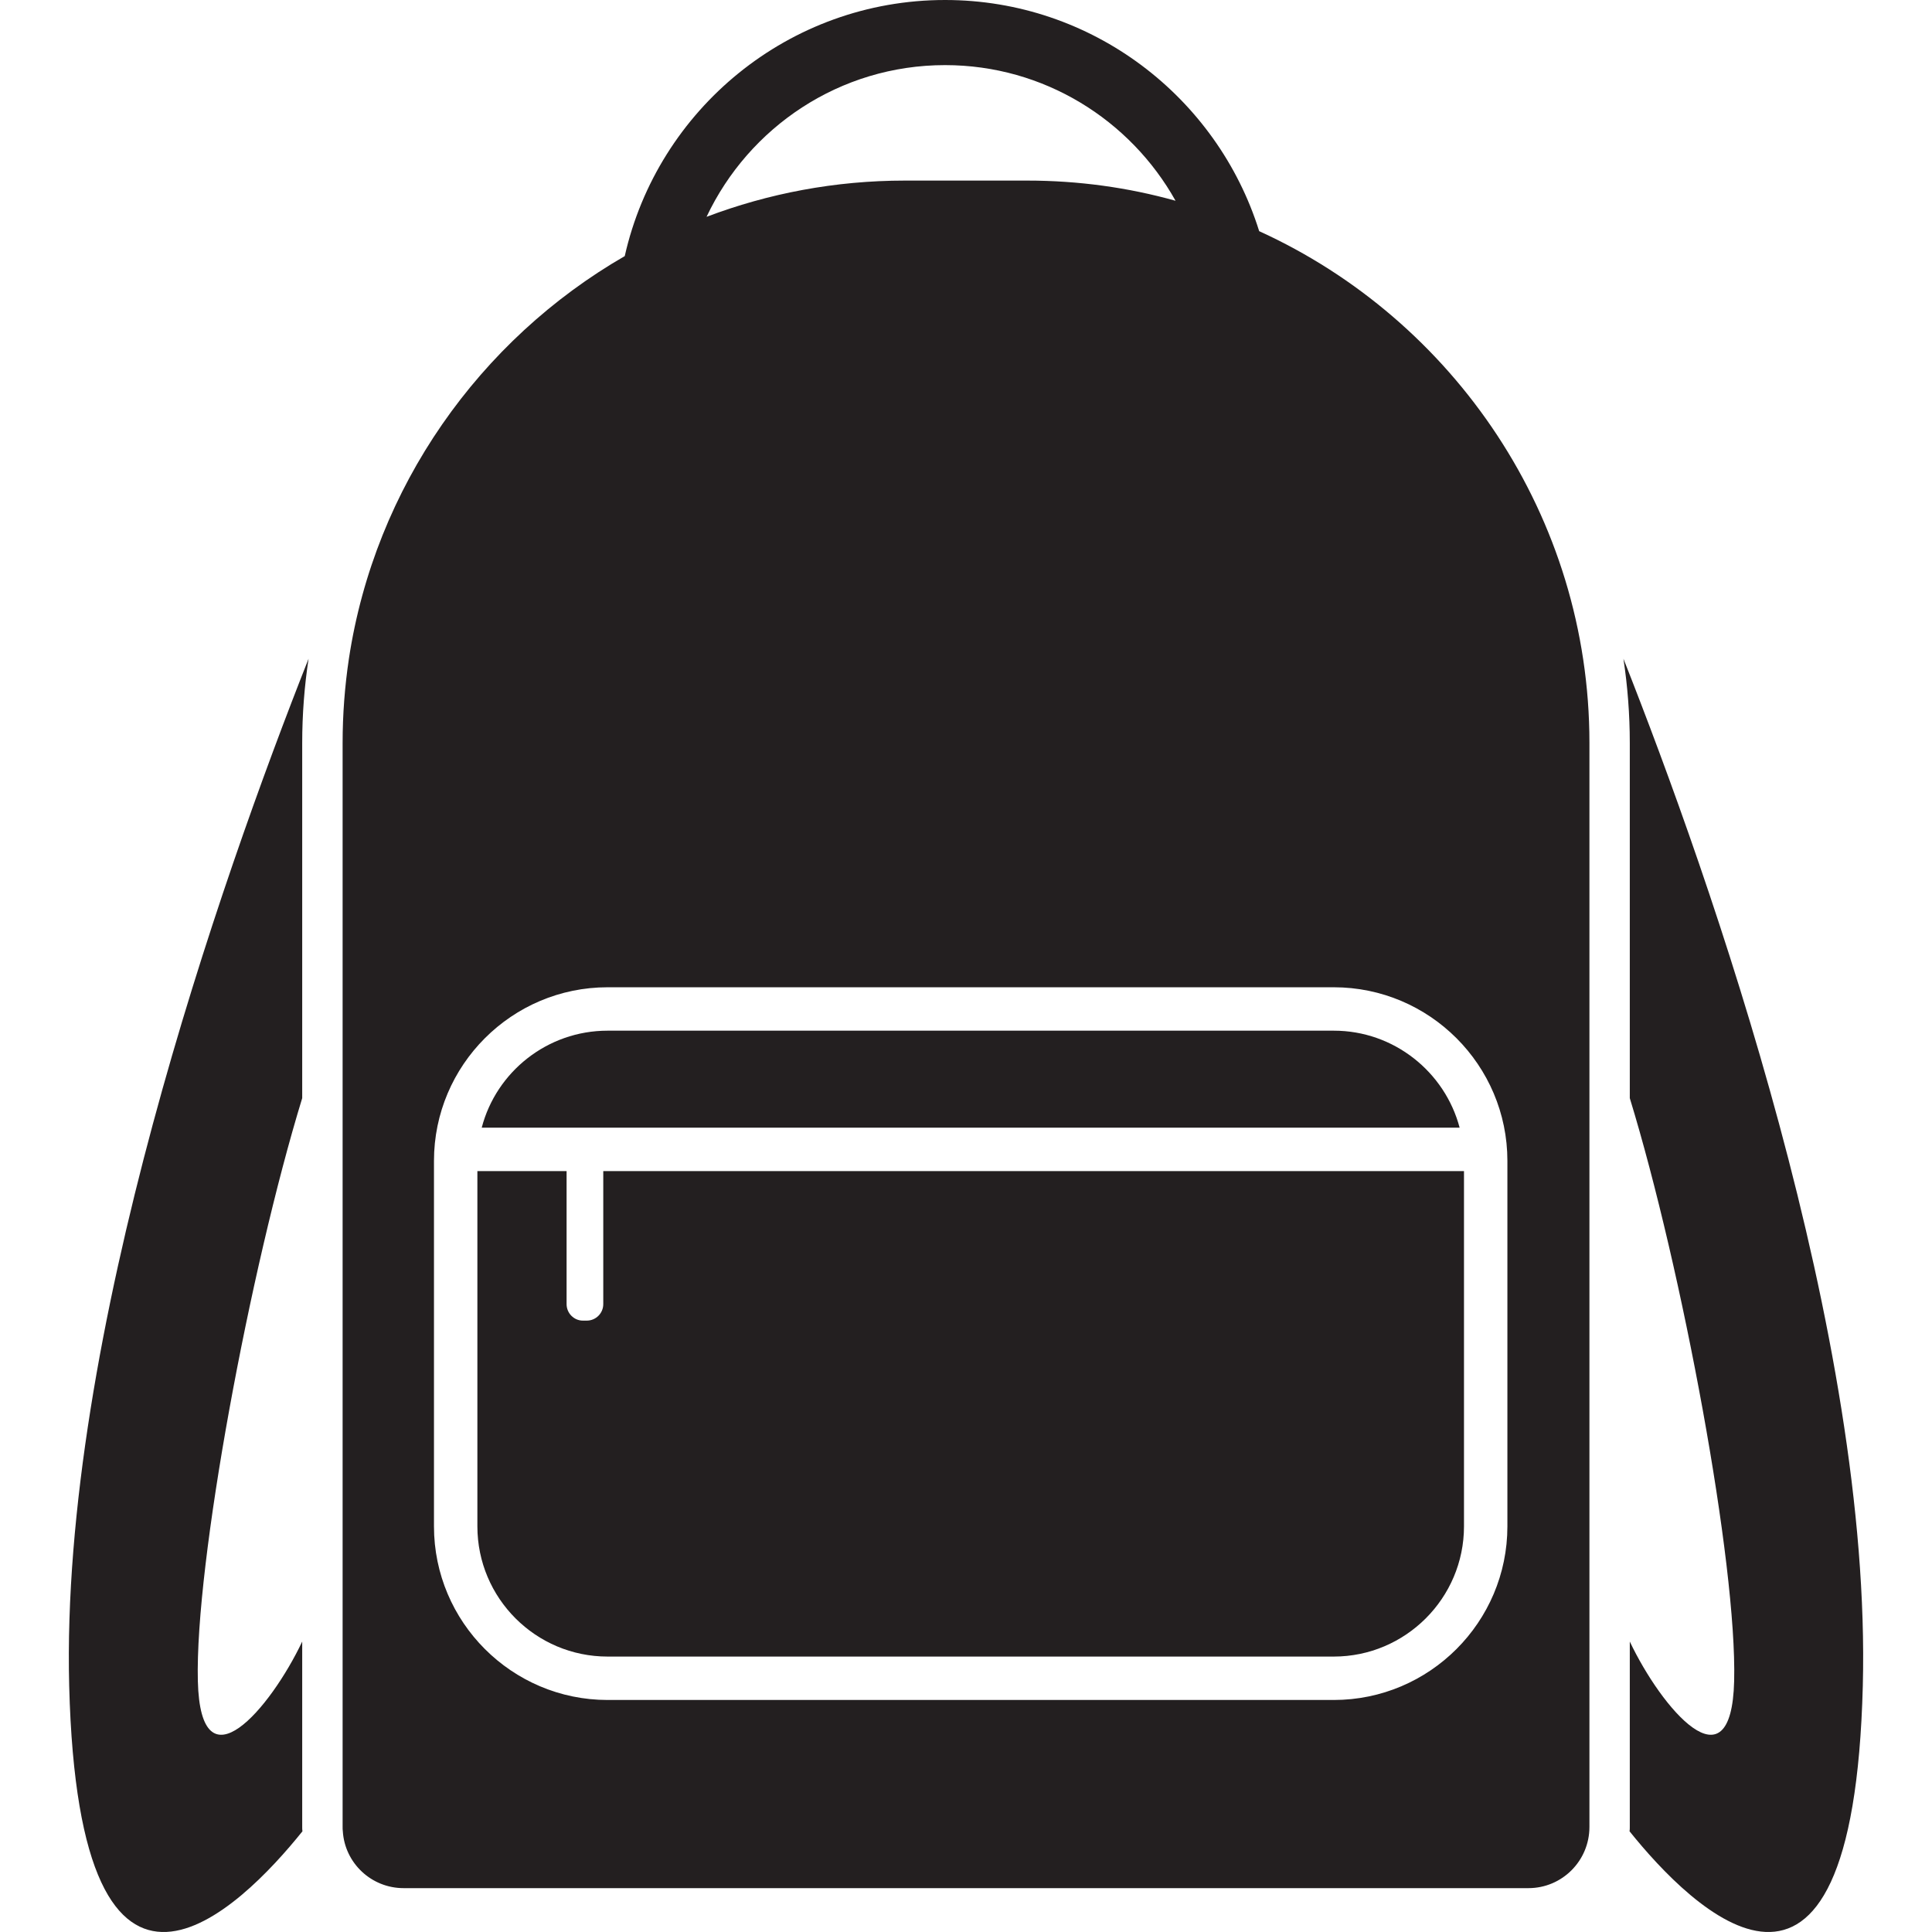 <svg xmlns="http://www.w3.org/2000/svg" xmlns:xlink="http://www.w3.org/1999/xlink" x="0px" y="0px" viewBox="0 0 128 128" style="enable-background:new 0 0 128 128;" xml:space="preserve"><g id="_x38_">	<path style="fill:#231F20;" d="M83.419,15.313c0-0.014,0-0.014,0-0.014C80.644,6.442,72.362,0,62.613,0  C52.261,0,43.576,7.261,41.391,16.967c-9.619,5.55-16.55,15.299-18.275,26.672c-0.273,1.826-0.417,3.695-0.417,5.579v71.822  c0,0.101,0,0.201,0.014,0.287c0.129,2.099,1.884,3.767,4.026,3.767h74.525c2.229,0,4.04-1.812,4.04-4.055V49.218  C105.304,34.207,96.303,21.18,83.419,15.313z M62.613,4.314c6.557,0,12.279,3.638,15.27,8.987  c-3.135-0.877-6.427-1.337-9.835-1.337h-8.095c-4.616,0-9.044,0.848-13.142,2.401C49.615,8.426,55.64,4.314,62.613,4.314z   M99.869,101.125c0,6.341-5.162,11.503-11.503,11.503H40.255c-6.341,0-11.503-5.162-11.503-11.503V76.912  c0-6.341,5.162-11.503,11.503-11.503h48.111c6.341,0,11.503,5.162,11.503,11.503V101.125z M96.993,77.587v23.538  c0,4.759-3.882,8.627-8.627,8.627H40.255c-4.759,0-8.627-3.868-8.627-8.627V77.587h5.91v8.814c0,0.604,0.489,1.093,1.078,1.093  h0.259c0.604,0,1.093-0.489,1.093-1.093v-8.814H96.993z M96.705,74.712h-64.79c0.963-3.695,4.342-6.427,8.34-6.427h48.111  C92.349,68.284,95.728,71.016,96.705,74.712z M20.022,121.044c0,0.097,0,0.194,0.016,0.284  c-4.074,5.079-14.798,15.916-15.454-9.639c-0.591-23.1,10.076-53.426,15.859-68.046c-0.275,1.822-0.421,3.685-0.421,5.581v23.53  c-3.467,11.315-7.109,30.847-6.914,38.614c0.178,7.322,4.825,1.795,6.914-2.611V121.044z M107.978,108.757  c2.09,4.406,6.736,9.933,6.914,2.611c0.194-7.768-3.448-27.299-6.914-38.614v-23.53c0-1.895-0.146-3.758-0.421-5.581  c5.783,14.62,16.451,44.945,15.859,68.046c-0.656,25.555-11.38,14.717-15.454,9.639c0.016-0.089,0.016-0.186,0.016-0.284V108.757z"></path></g><g id="Layer_1"></g></svg>
